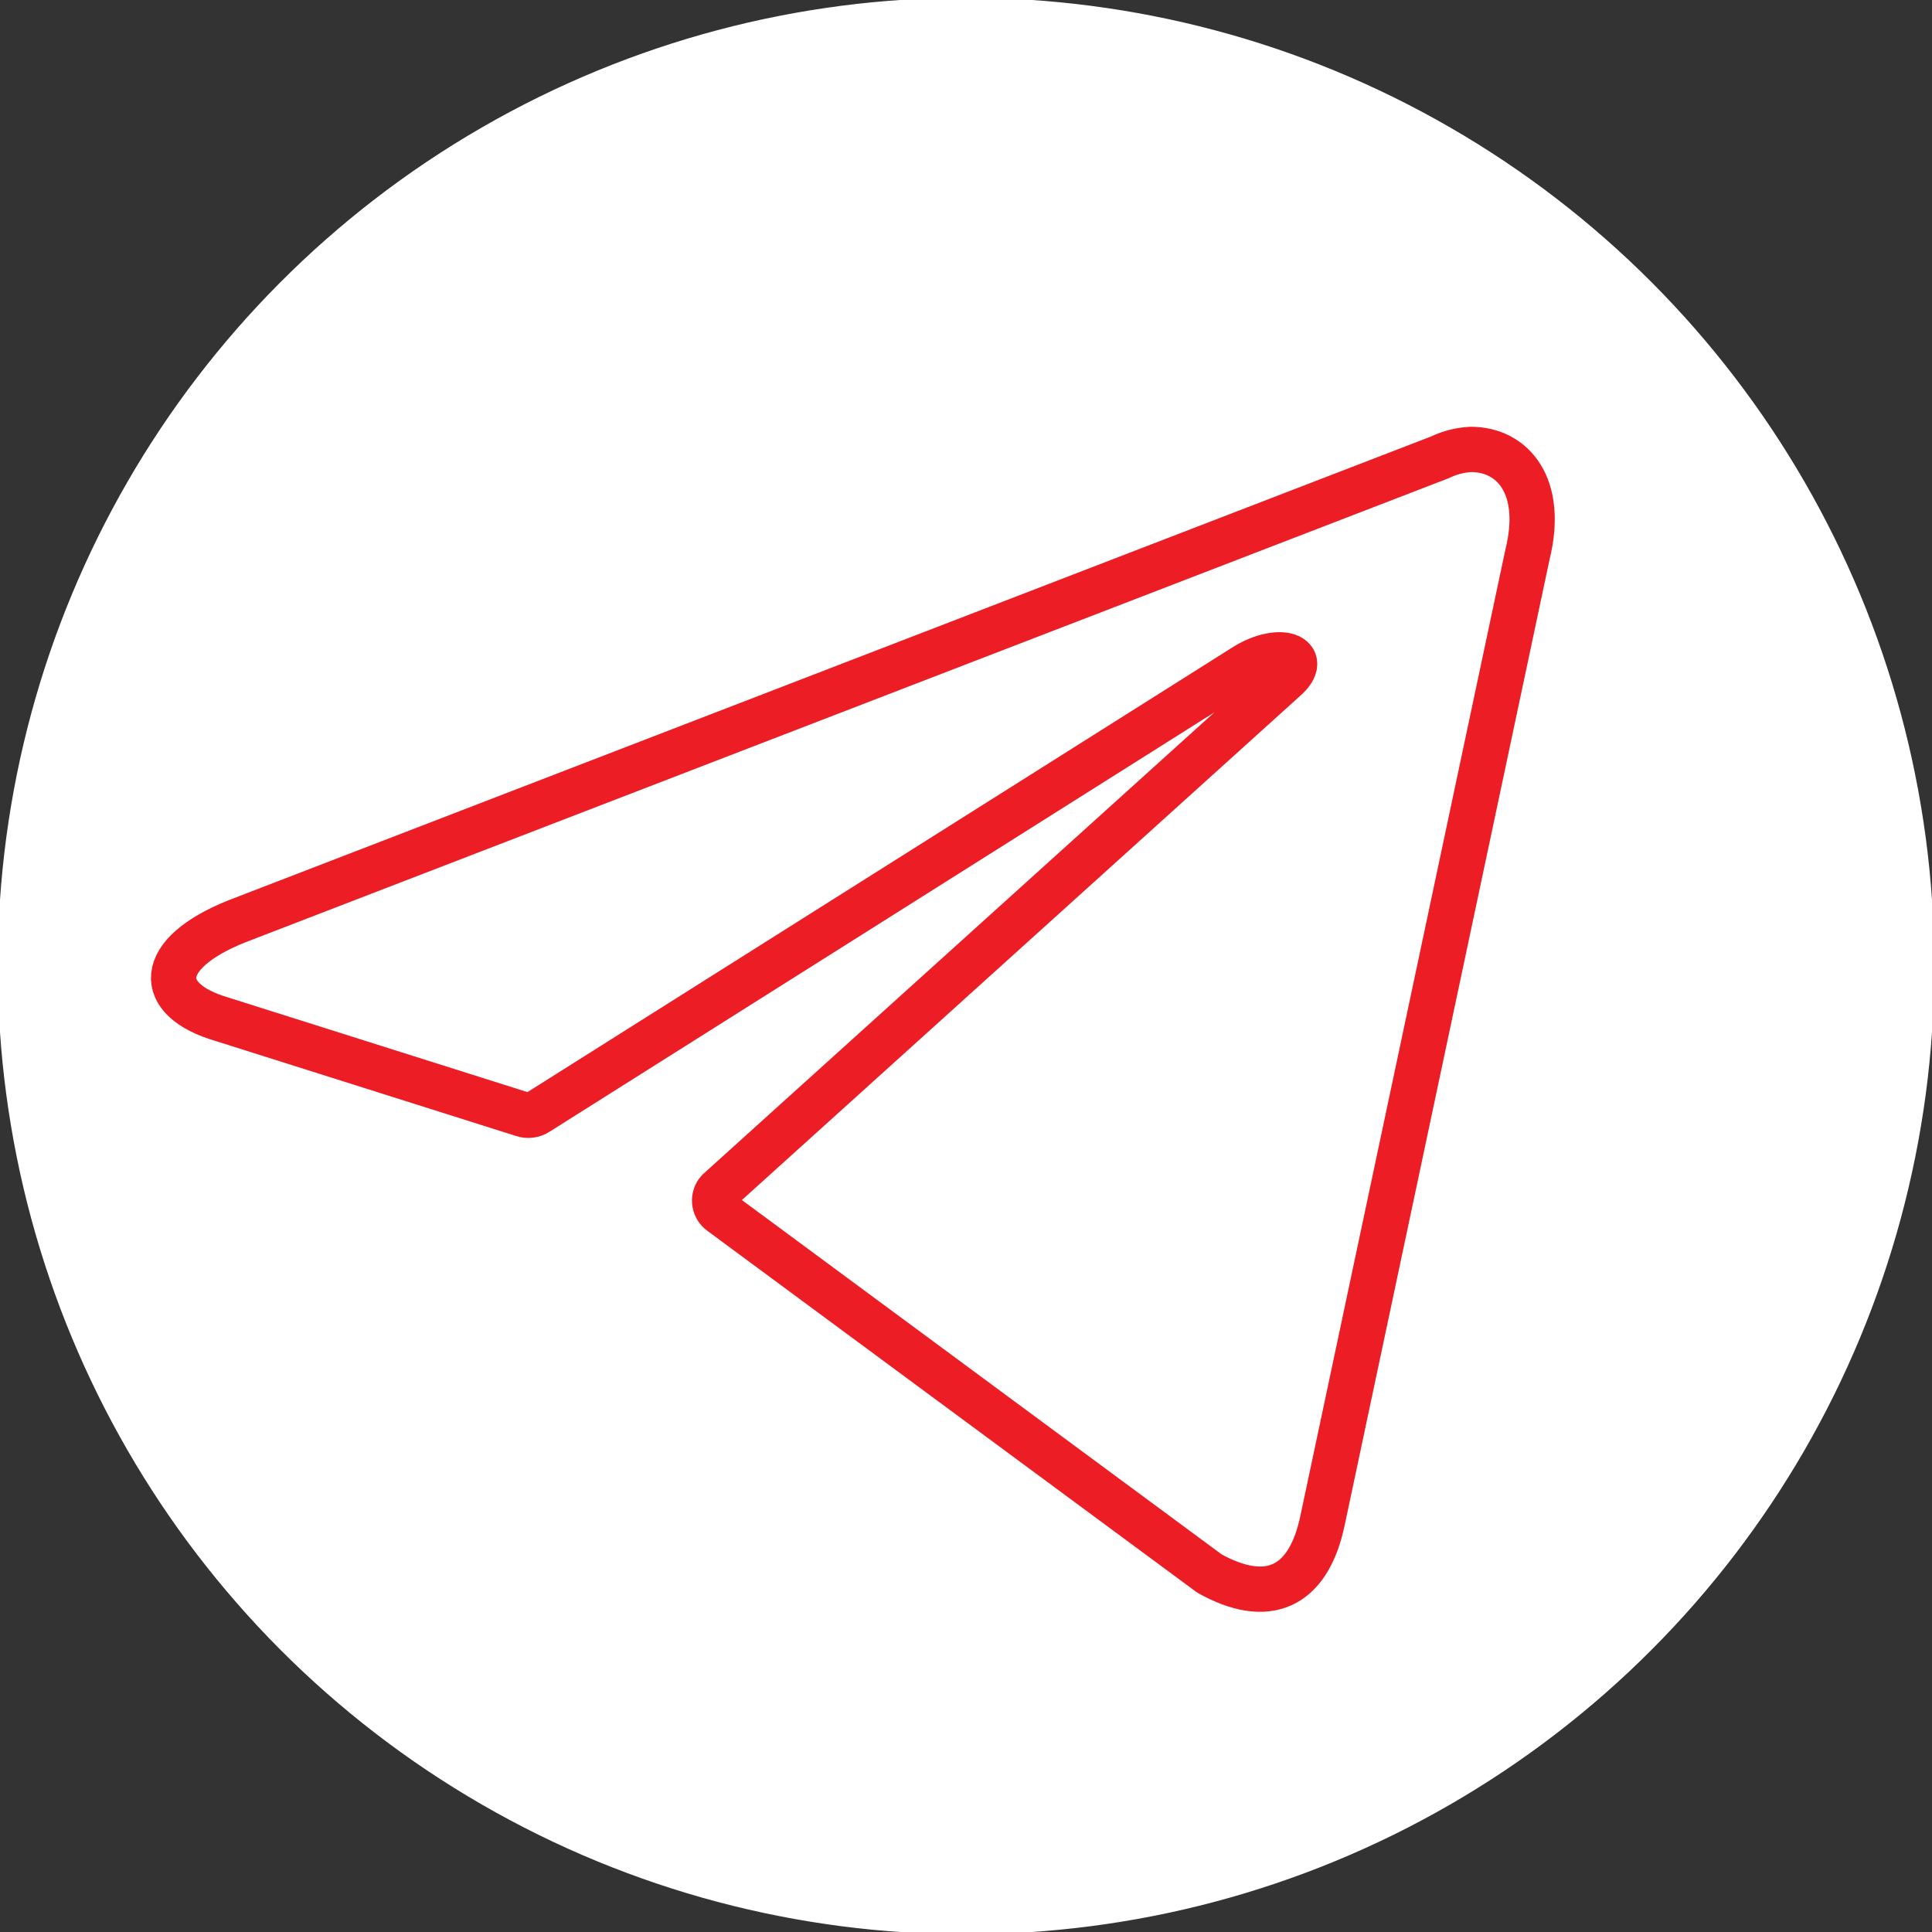 <?xml version="1.0" encoding="UTF-8"?> <svg xmlns="http://www.w3.org/2000/svg" id="a" data-name="Layer 1" viewBox="0 0 256 256"><rect x="0" y="0" width="256" height="256" fill="#333333" stroke="none"/><defs><style> .c { fill: none; stroke: #ec1d25; stroke-linecap: round; stroke-linejoin: round; stroke-width: 6px; } .d { fill: #fff; stroke: #fff; stroke-miterlimit: 2; stroke-width: .5px; } </style></defs><circle class="d" cx="128" cy="128" r="128.05"></circle><g id="b" data-name="SVGRepo iconCarrier"><path class="c" d="M194.91,59.55c5.55,0,9.73,4.87,7.49,13.92l-27.15,127.97c-1.9,9.1-7.4,11.29-14.99,7.06l-64.76-47.83c-.87-.63-1.07-1.84-.45-2.72,.12-.17,.27-.32,.45-.45l74.79-67.54c3.41-3.02-.73-4.48-5.21-1.75l-93.86,59.21c-.58,.38-1.29,.47-1.95,.24l-39.85-12.6c-8.86-2.58-8.86-8.66,1.99-12.99L190.87,60.57c1.26-.61,2.64-.95,4.04-1.02Z"></path></g></svg> 